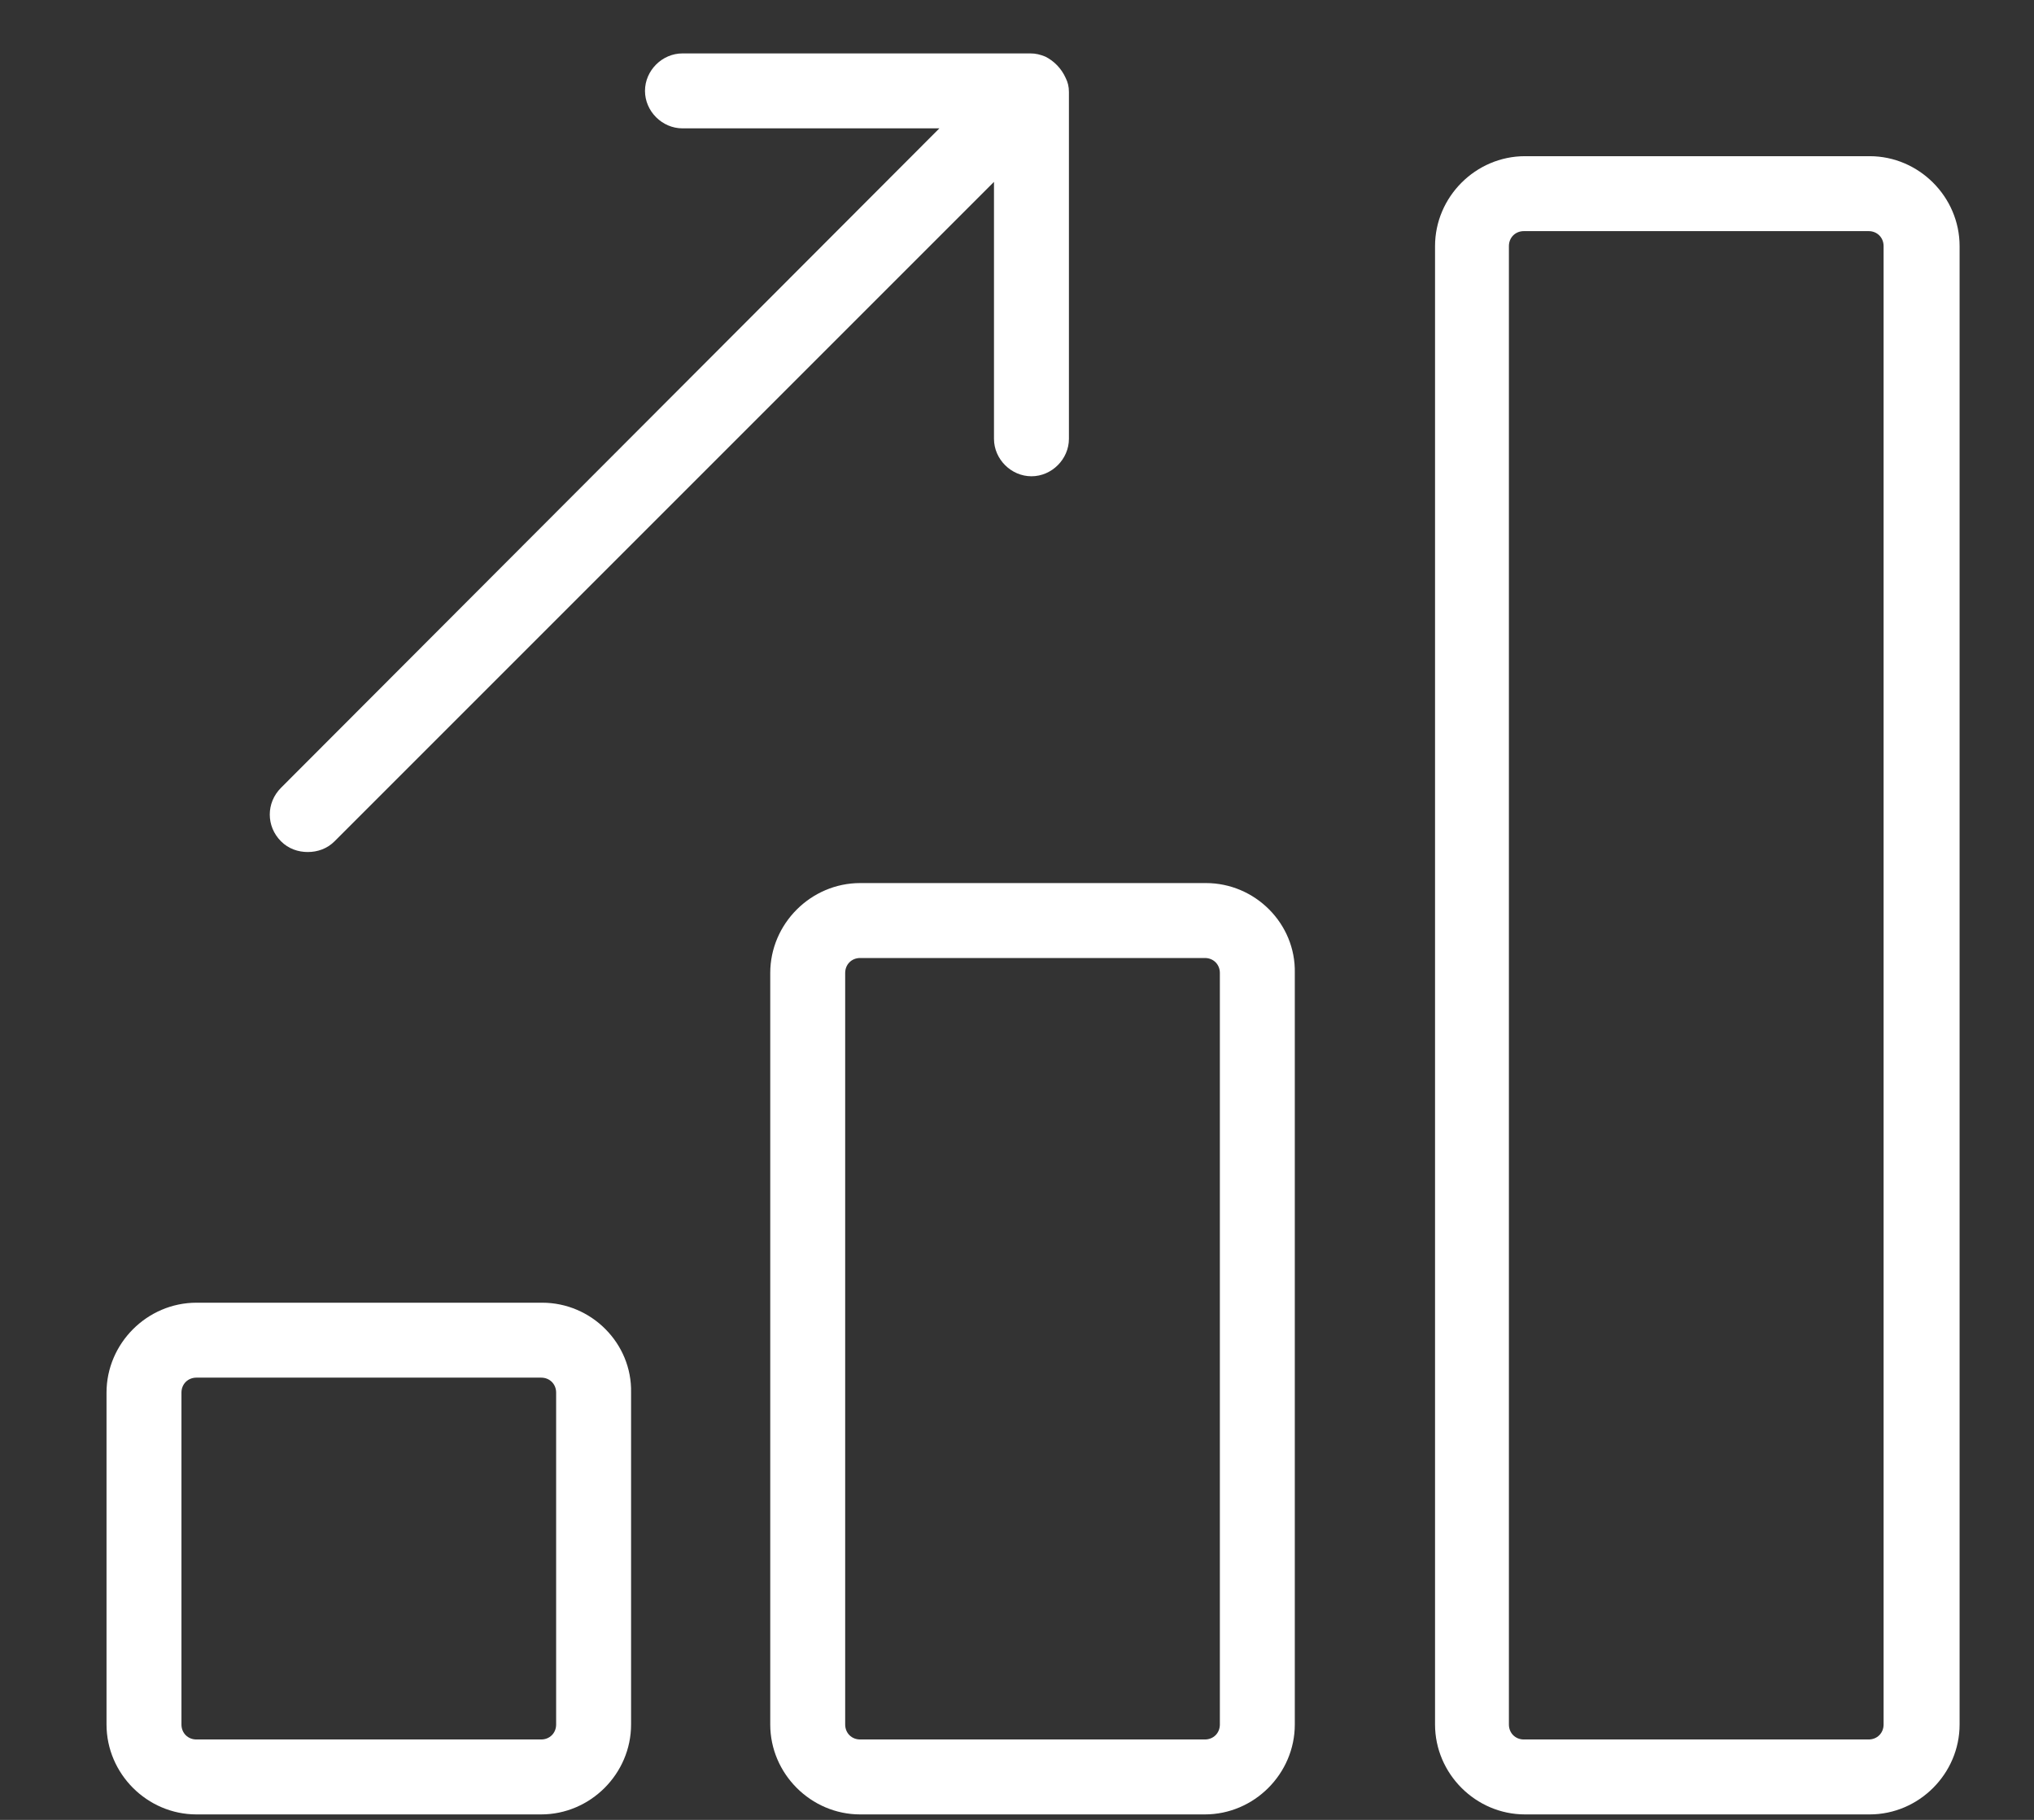 <svg width="19" height="17" viewBox="0 0 19 17" fill="none" xmlns="http://www.w3.org/2000/svg">
                                <rect x="0" y="0" width="19" height="17" fill="#333333" stroke="none"/>
                                <path d="M5.065 12.169H1.835C1.375 12.169 0.995 12.549 0.995 13.009V16.109C0.995 16.569 1.375 16.949 1.835 16.949H5.055C5.515 16.949 5.895 16.569 5.895 16.109V13.009C5.905 12.549 5.525 12.169 5.065 12.169ZM5.195 16.109C5.195 16.189 5.135 16.249 5.055 16.249H1.835C1.755 16.249 1.695 16.189 1.695 16.109V13.009C1.695 12.929 1.755 12.869 1.835 12.869H5.055C5.135 12.869 5.195 12.929 5.195 13.009V16.109Z" fill="white"></path>
                                <path d="M11.265 8.249H8.035C7.575 8.249 7.195 8.629 7.195 9.089V16.109C7.195 16.569 7.575 16.949 8.035 16.949H11.255C11.715 16.949 12.095 16.569 12.095 16.109V9.089C12.105 8.629 11.725 8.249 11.265 8.249ZM11.395 16.109C11.395 16.189 11.335 16.249 11.255 16.249H8.035C7.955 16.249 7.895 16.189 7.895 16.109V9.089C7.895 9.009 7.955 8.949 8.035 8.949H11.255C11.335 8.949 11.395 9.009 11.395 9.089V16.109Z" fill="white"></path>
                                <path d="M17.465 1.459H14.245C13.785 1.459 13.405 1.839 13.405 2.299V16.109C13.405 16.569 13.785 16.949 14.245 16.949H17.465C17.925 16.949 18.305 16.569 18.305 16.109V2.299C18.305 1.839 17.925 1.459 17.465 1.459ZM17.595 16.109C17.595 16.189 17.535 16.249 17.455 16.249H14.235C14.155 16.249 14.095 16.189 14.095 16.109V2.299C14.095 2.219 14.155 2.159 14.235 2.159H17.455C17.535 2.159 17.595 2.219 17.595 2.299V16.109Z" fill="white"></path>
                                <path d="M2.875 7.959C2.965 7.959 3.055 7.929 3.125 7.859L9.285 1.699V4.099C9.285 4.289 9.445 4.449 9.635 4.449C9.825 4.449 9.985 4.289 9.985 4.099V0.859C9.985 0.809 9.975 0.769 9.955 0.729C9.915 0.639 9.845 0.569 9.765 0.529C9.715 0.509 9.675 0.499 9.625 0.499H6.375C6.185 0.499 6.025 0.659 6.025 0.849C6.025 1.039 6.185 1.199 6.375 1.199H8.775L2.625 7.359C2.485 7.499 2.485 7.719 2.625 7.859C2.695 7.929 2.785 7.959 2.875 7.959Z" fill="white"></path>
                            </svg>